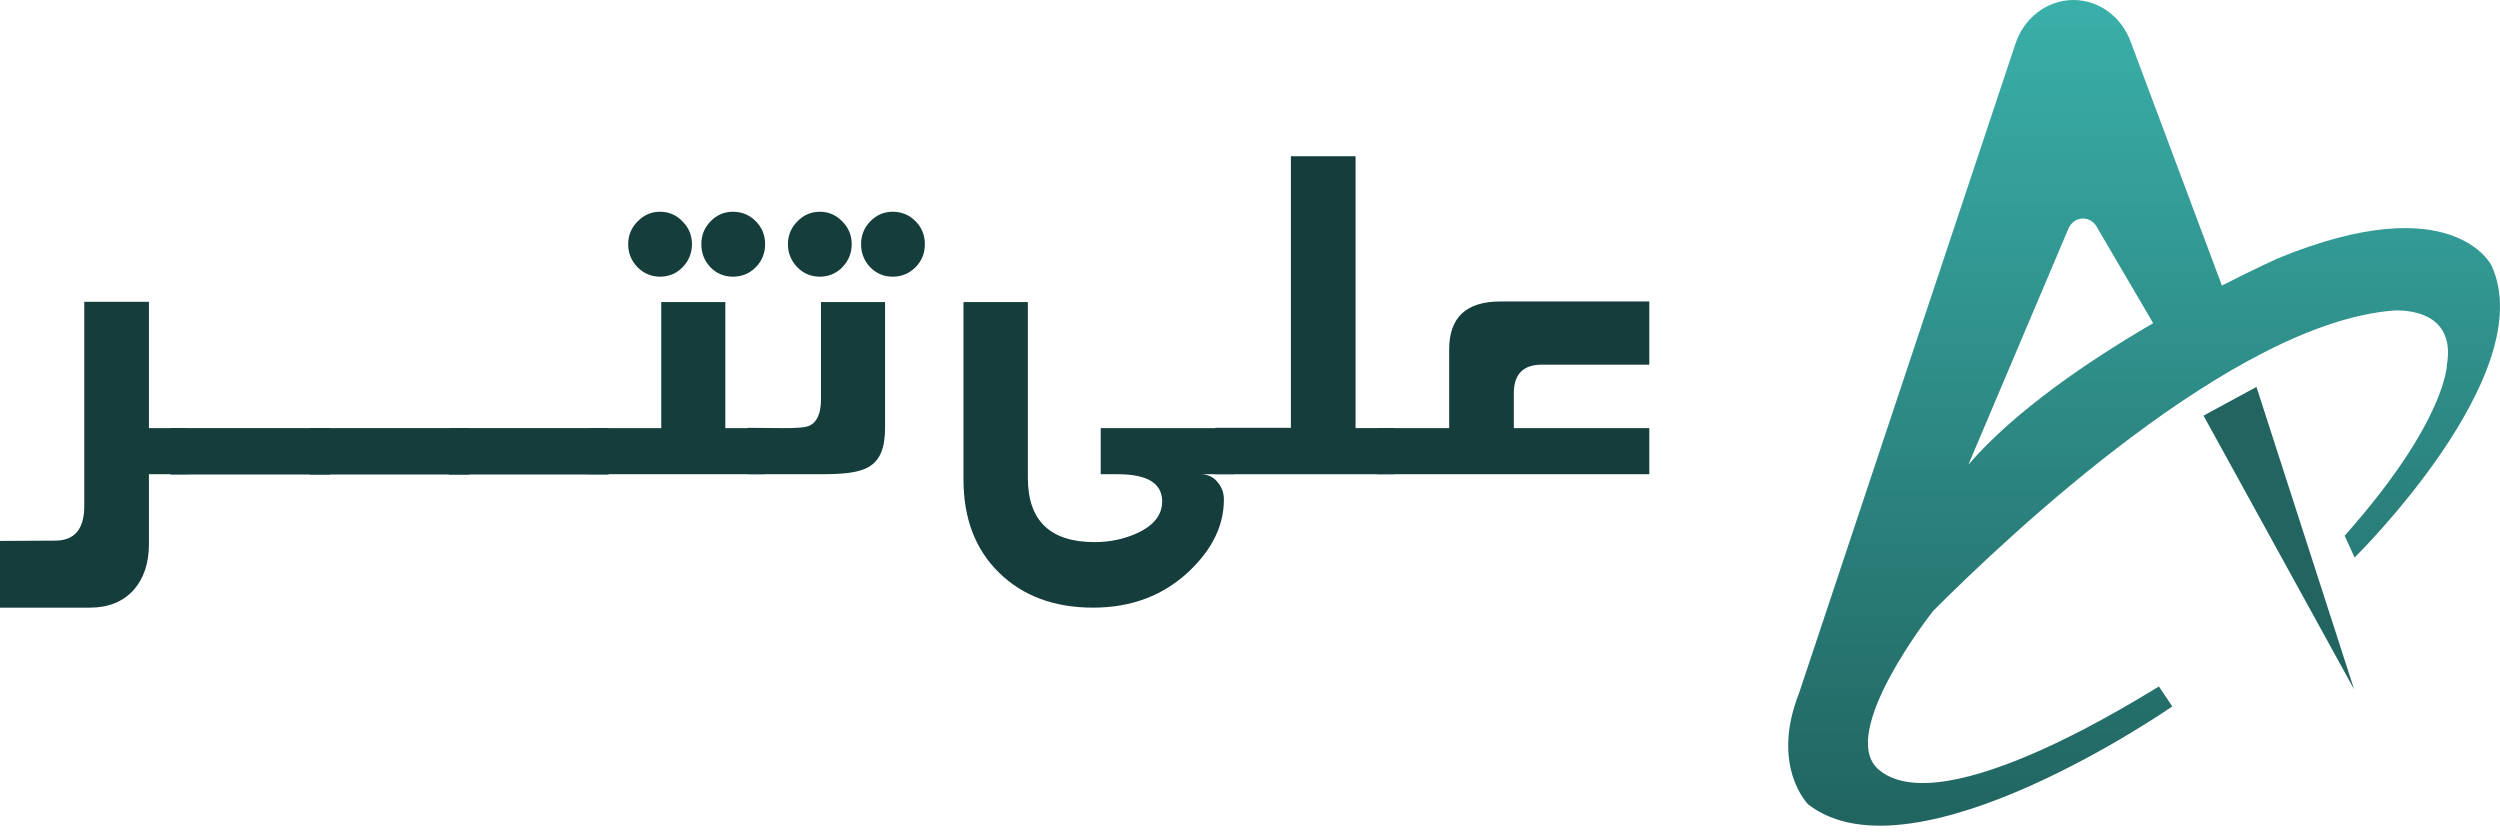 <svg width="144" height="48" viewBox="0 0 144 48" fill="none" xmlns="http://www.w3.org/2000/svg">
<path d="M129.972 22.287L135.596 39.704L126.923 23.941L129.972 22.287Z" fill="#216460"/>
<path d="M143.514 15.3C143.514 15.3 141.308 10.742 131.247 14.864C131.247 14.864 129.939 15.444 127.983 16.449L122.749 2.464C122.231 0.982 120.908 0 119.429 0C117.919 0 116.575 1.023 116.08 2.55L103.626 39.921C101.957 44.154 104.154 46.337 104.154 46.337C110.242 51.033 125.124 40.689 125.124 40.689L124.353 39.541C123.802 39.836 111.922 47.535 108.201 44.319C105.79 42.236 111.316 35.234 111.316 35.234L111.316 35.222C115.805 30.722 128.666 18.62 137.835 17.891C137.835 17.891 141.515 17.555 140.945 20.991C140.945 20.991 140.932 24.234 135.053 30.857L135.624 32.114C135.624 32.114 146.381 21.546 143.514 15.3ZM113.379 26.763L119.143 13.165C119.292 12.812 119.62 12.586 119.982 12.586C120.299 12.586 120.594 12.761 120.763 13.049L124.023 18.615C120.336 20.762 116.072 23.646 113.379 26.763Z" fill="url(#paint0_linear_48_484)"/>
<path d="M10.803 27.315H8.578V31.345C8.578 32.433 8.286 33.311 7.702 33.98C7.084 34.66 6.241 35 5.174 35H0V31.157L3.202 31.14C4.303 31.129 4.854 30.466 4.854 29.151V17.382H8.578V24.659H10.803V27.315Z" fill="#143D3B"/>
<path d="M19.01 27.332H9.825V24.659H19.01V27.332Z" fill="#143D3B"/>
<path d="M27.032 27.332H17.847V24.659H27.032V27.332Z" fill="#143D3B"/>
<path d="M35.054 27.332H25.869V24.659H35.054V27.332Z" fill="#143D3B"/>
<path d="M44.037 27.315H33.891V24.659H38.088V17.399H41.778V24.659H44.037V27.315ZM44.07 14.067C44.07 14.588 43.891 15.03 43.531 15.393C43.172 15.756 42.733 15.937 42.217 15.937C41.711 15.937 41.279 15.756 40.919 15.393C40.571 15.019 40.397 14.577 40.397 14.067C40.397 13.557 40.571 13.12 40.919 12.758C41.279 12.383 41.711 12.197 42.217 12.197C42.733 12.197 43.172 12.378 43.531 12.741C43.891 13.103 44.07 13.545 44.07 14.067ZM39.857 14.067C39.857 14.577 39.677 15.019 39.318 15.393C38.958 15.756 38.526 15.937 38.02 15.937C37.515 15.937 37.082 15.756 36.722 15.393C36.363 15.019 36.183 14.577 36.183 14.067C36.183 13.557 36.363 13.12 36.722 12.758C37.082 12.383 37.515 12.197 38.02 12.197C38.526 12.197 38.958 12.383 39.318 12.758C39.677 13.12 39.857 13.557 39.857 14.067Z" fill="#143D3B"/>
<path d="M50.98 24.625C50.98 27.085 49.727 27.315 47.222 27.315H43.076V24.642L44.964 24.659C45.851 24.671 46.402 24.625 46.615 24.523C47.065 24.319 47.289 23.809 47.289 22.993V17.399H50.98V24.625ZM53.272 14.067C53.272 14.588 53.092 15.03 52.733 15.393C52.373 15.756 51.935 15.937 51.418 15.937C50.913 15.937 50.48 15.756 50.121 15.393C49.772 15.019 49.598 14.577 49.598 14.067C49.598 13.557 49.772 13.12 50.121 12.758C50.48 12.383 50.913 12.197 51.418 12.197C51.935 12.197 52.373 12.378 52.733 12.741C53.092 13.103 53.272 13.545 53.272 14.067ZM49.059 14.067C49.059 14.577 48.879 15.019 48.52 15.393C48.16 15.756 47.727 15.937 47.222 15.937C46.716 15.937 46.284 15.756 45.924 15.393C45.565 15.019 45.385 14.577 45.385 14.067C45.385 13.557 45.565 13.12 45.924 12.758C46.284 12.383 46.716 12.197 47.222 12.197C47.727 12.197 48.16 12.383 48.52 12.758C48.879 13.12 49.059 13.557 49.059 14.067Z" fill="#143D3B"/>
<path d="M71.119 27.315H69.148C69.541 27.315 69.861 27.456 70.108 27.74C70.367 28.035 70.496 28.38 70.496 28.777C70.496 30.251 69.839 31.616 68.524 32.875C67.041 34.292 65.187 35 62.963 35C60.727 35 58.923 34.331 57.553 32.994C56.182 31.656 55.497 29.865 55.497 27.621V17.399H59.204V27.519C59.204 29.99 60.485 31.225 63.047 31.225C63.923 31.225 64.738 31.055 65.49 30.715C66.457 30.273 66.94 29.661 66.94 28.879C66.94 27.836 66.086 27.315 64.378 27.315H63.401V24.659H71.119V27.315Z" fill="#143D3B"/>
<path d="M80.304 27.315H70.007V24.642H74.355V9H78.08V24.659H80.304V27.315Z" fill="#143D3B"/>
<path d="M95 27.315H79.327V24.659H83.473V20.12C83.473 18.283 84.456 17.365 86.422 17.365H95V21.004H88.815C87.736 21.004 87.197 21.553 87.197 22.653V24.659H95V27.315Z" fill="#143D3B"/>
<defs>
<linearGradient id="paint0_linear_48_484" x1="123.5" y1="0" x2="123.5" y2="47.56" gradientUnits="userSpaceOnUse">
<stop stop-color="#3AAFA9"/>
<stop offset="1" stop-color="#216460"/>
</linearGradient>
</defs>
</svg>
